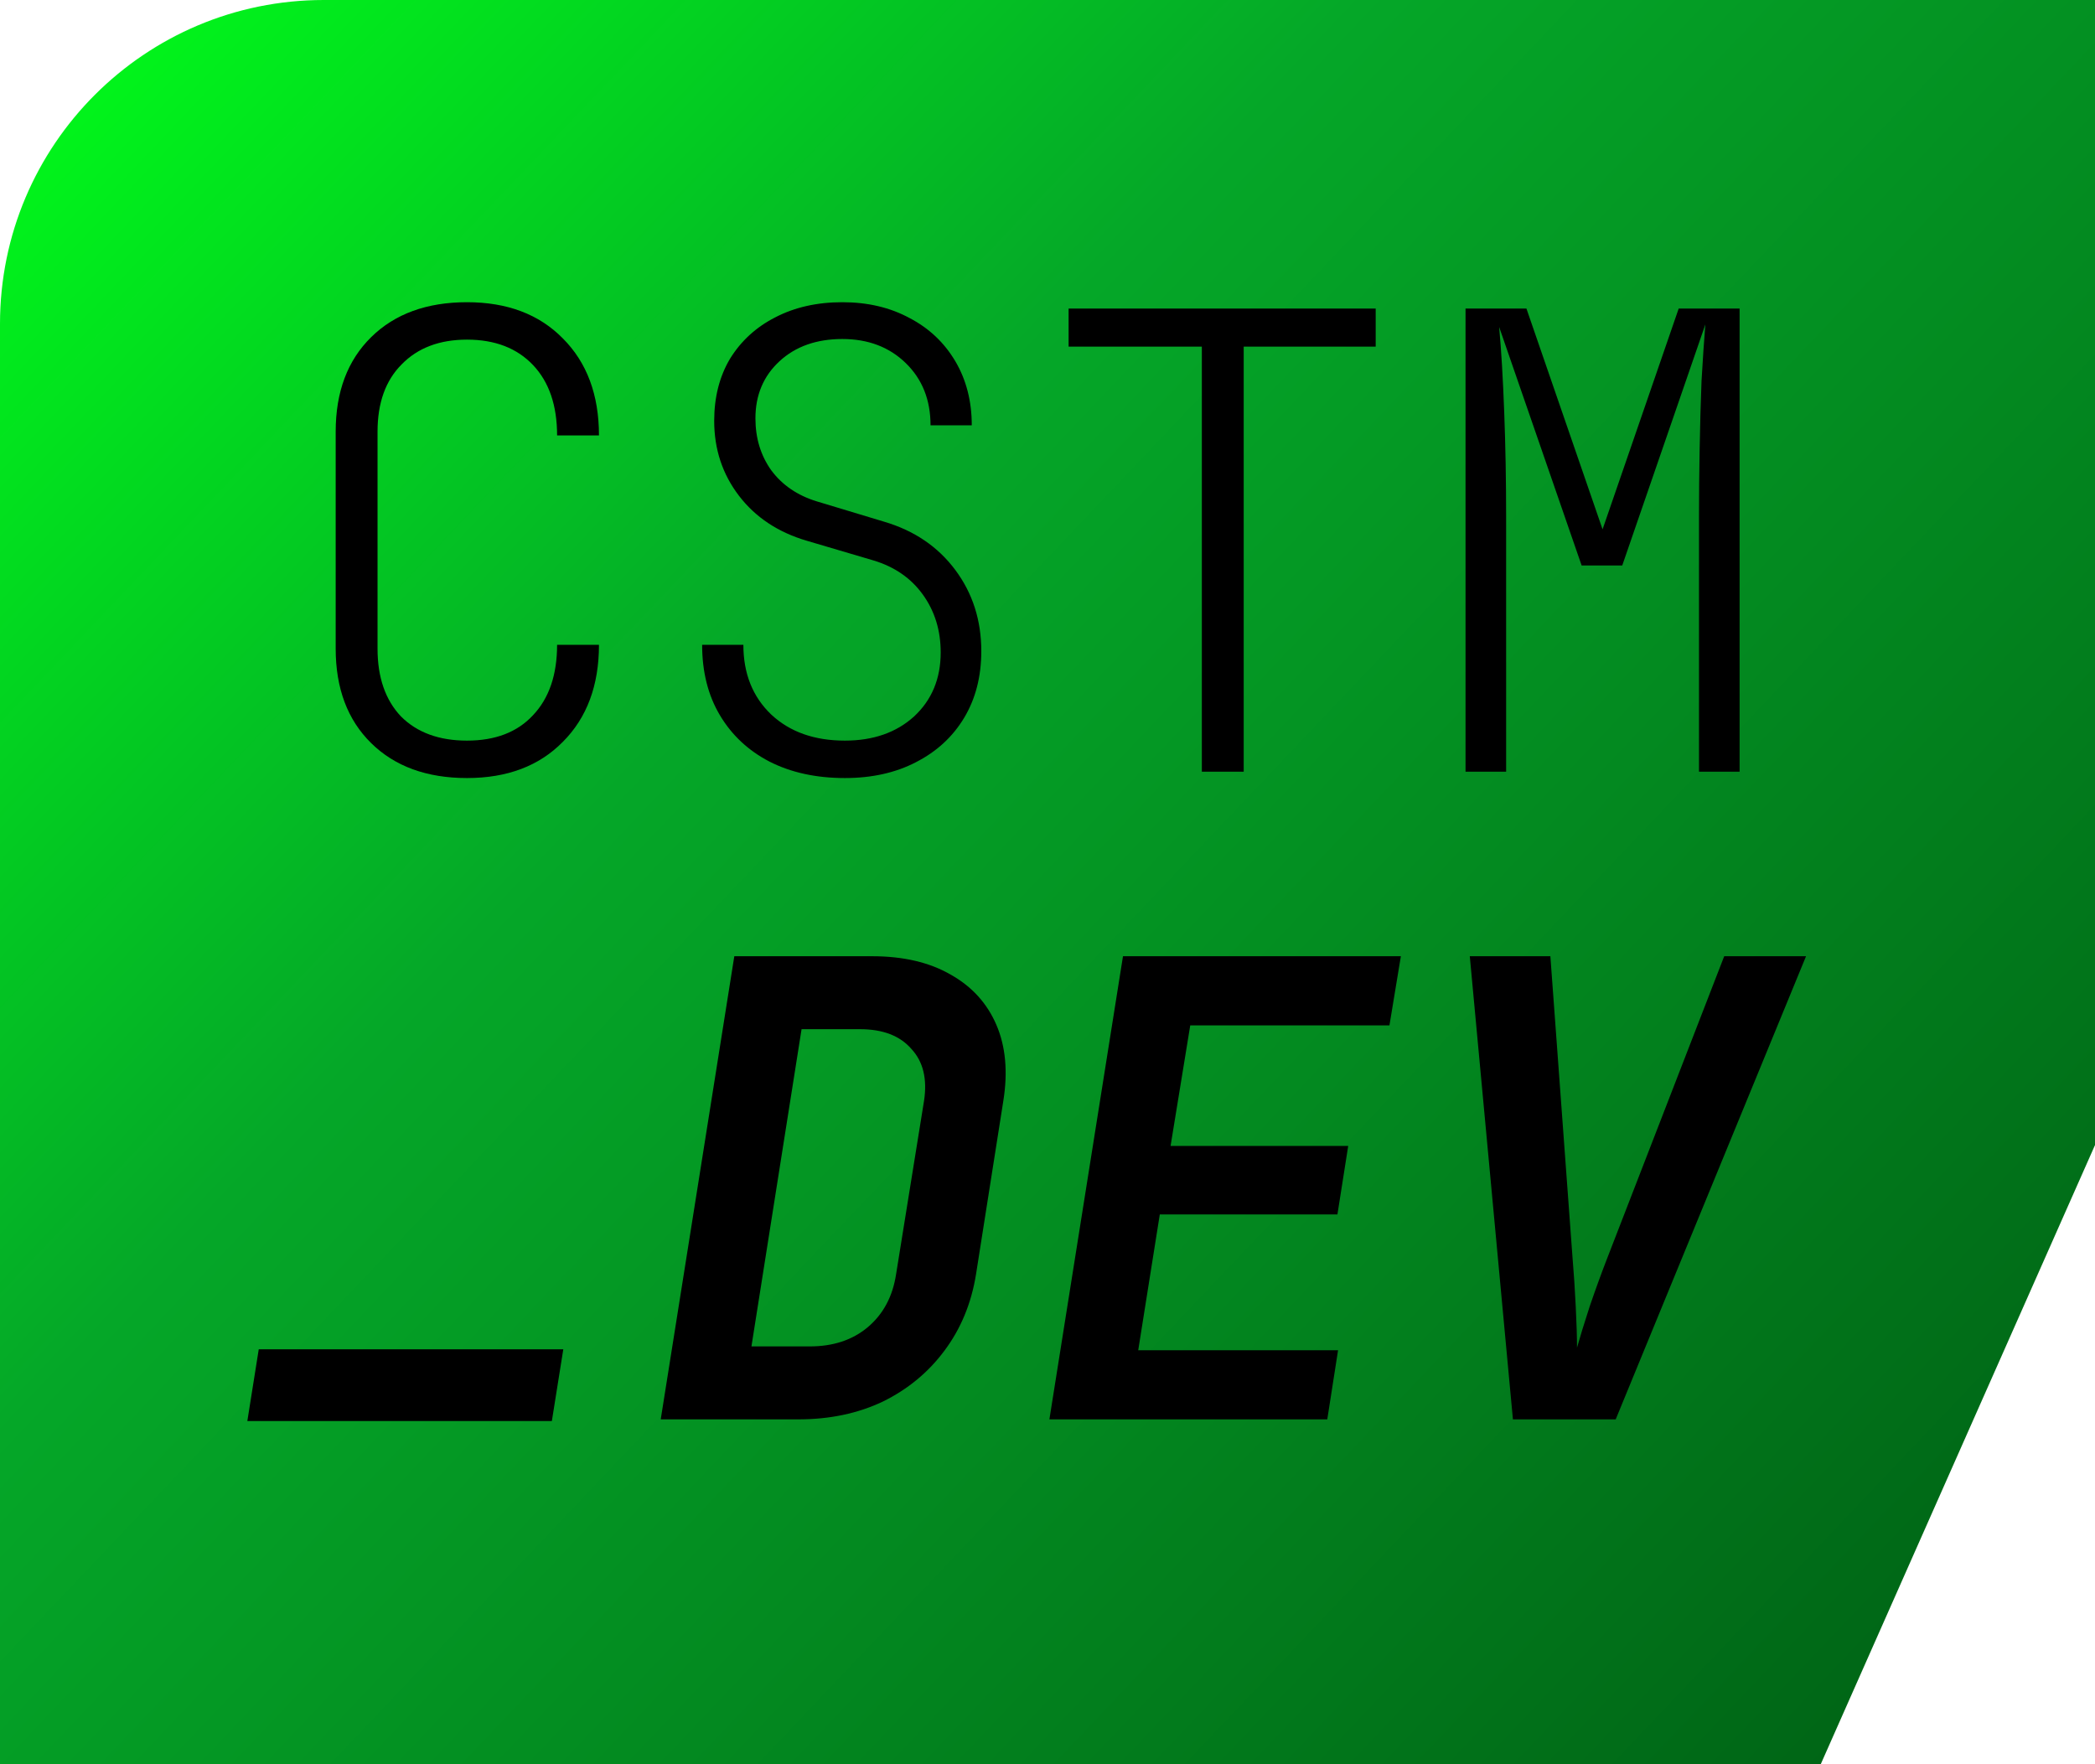 <svg width="95" height="80" viewBox="0 0 95 80" fill="none" xmlns="http://www.w3.org/2000/svg">
<path d="M0 14.684C0 6.574 6.574 0 14.684 0H95V51.925L82.563 80H0V14.684Z" fill="url(#paint0_linear_1_30)"/>
<path d="M21.177 35.281C19.355 35.281 17.907 34.754 16.833 33.699C15.759 32.644 15.222 31.215 15.222 29.412V19.573C15.222 17.77 15.759 16.341 16.833 15.286C17.907 14.231 19.355 13.704 21.177 13.704C22.999 13.704 24.447 14.251 25.521 15.344C26.614 16.437 27.161 17.904 27.161 19.745H25.262C25.262 18.384 24.898 17.319 24.169 16.552C23.44 15.785 22.443 15.401 21.177 15.401C19.93 15.401 18.943 15.775 18.214 16.523C17.485 17.252 17.12 18.269 17.12 19.573V29.412C17.12 30.716 17.475 31.742 18.185 32.49C18.914 33.219 19.911 33.584 21.177 33.584C22.462 33.584 23.459 33.2 24.169 32.433C24.898 31.666 25.262 30.601 25.262 29.239H27.161C27.161 31.081 26.614 32.548 25.521 33.641C24.447 34.734 22.999 35.281 21.177 35.281Z" fill="black"/>
<path d="M38.312 35.281C37.008 35.281 35.867 35.032 34.889 34.533C33.93 34.035 33.182 33.334 32.645 32.433C32.108 31.532 31.839 30.467 31.839 29.239H33.709C33.709 30.544 34.131 31.599 34.975 32.404C35.819 33.191 36.932 33.584 38.312 33.584C39.598 33.584 40.643 33.219 41.448 32.49C42.254 31.742 42.657 30.774 42.657 29.585C42.657 28.587 42.388 27.715 41.851 26.967C41.314 26.219 40.566 25.701 39.607 25.413L36.586 24.521C35.282 24.138 34.256 23.457 33.508 22.479C32.76 21.5 32.386 20.369 32.386 19.084C32.386 18.01 32.626 17.07 33.105 16.264C33.604 15.459 34.285 14.835 35.148 14.394C36.03 13.934 37.047 13.704 38.197 13.704C39.348 13.704 40.365 13.944 41.247 14.423C42.129 14.883 42.82 15.536 43.319 16.379C43.817 17.223 44.066 18.192 44.066 19.285H42.196C42.196 18.134 41.822 17.195 41.074 16.466C40.326 15.737 39.367 15.373 38.197 15.373C37.028 15.373 36.078 15.708 35.349 16.379C34.62 17.051 34.256 17.914 34.256 18.969C34.256 19.87 34.496 20.657 34.975 21.328C35.474 21.999 36.164 22.469 37.047 22.738L40.096 23.658C41.458 24.061 42.532 24.79 43.319 25.845C44.105 26.9 44.498 28.127 44.498 29.527C44.498 30.678 44.239 31.685 43.721 32.548C43.203 33.411 42.474 34.082 41.535 34.562C40.614 35.041 39.54 35.281 38.312 35.281Z" fill="black"/>
<path d="M54.499 34.993V15.718H48.457V13.992H62.382V15.718H56.397V34.993H54.499Z" fill="black"/>
<path d="M66.456 34.993V13.992H69.218L72.67 24.003L76.122 13.992H78.884V34.993H77.043V23.428C77.043 22.469 77.052 21.453 77.072 20.378C77.091 19.285 77.12 18.25 77.158 17.271C77.216 16.274 77.273 15.42 77.331 14.711L73.562 25.643H71.721L67.98 14.826C68.076 15.862 68.153 17.147 68.21 18.681C68.268 20.196 68.297 21.779 68.297 23.428V34.993H66.456Z" fill="black"/>
<path d="M29.961 64.362L33.298 43.361H39.542C40.961 43.361 42.15 43.639 43.109 44.195C44.068 44.732 44.758 45.49 45.18 46.468C45.602 47.446 45.708 48.597 45.497 49.92L44.26 57.774C44.049 59.098 43.569 60.258 42.821 61.255C42.093 62.233 41.162 63.001 40.031 63.557C38.899 64.094 37.624 64.362 36.204 64.362H29.961ZM34.075 61.054H36.722C37.777 61.054 38.65 60.766 39.34 60.191C40.05 59.596 40.481 58.791 40.635 57.774L41.901 49.92C42.054 48.923 41.862 48.136 41.325 47.561C40.807 46.966 40.031 46.669 38.995 46.669H36.348L34.075 61.054Z" fill="black"/>
<path d="M47.586 64.362L50.923 43.361H63.524L63.006 46.496H53.973L53.081 51.963H61.136L60.647 55.07H52.592L51.614 61.227H60.676L60.187 64.362H47.586Z" fill="black"/>
<path d="M68.605 64.362L66.649 43.361H70.303L71.31 57.055C71.367 57.726 71.415 58.455 71.454 59.242C71.492 60.009 71.511 60.632 71.511 61.111C71.645 60.632 71.837 60.009 72.086 59.242C72.355 58.455 72.623 57.717 72.892 57.026L78.186 43.361H81.897L73.266 64.362H68.605Z" fill="black"/>
<path d="M11.216 64.437L11.733 61.186H25.543L25.025 64.437H11.216Z" fill="black"/>
<defs>
<linearGradient id="paint0_linear_1_30" x1="0.409" y1="6.868e-07" x2="83.687" y2="79.031" gradientUnits="userSpaceOnUse">
<stop stop-color="#00FF19"/>
<stop offset="0.388" stop-color="#05A728"/>
<stop offset="1" stop-color="#006616"/>
</linearGradient>
</defs>
</svg>
